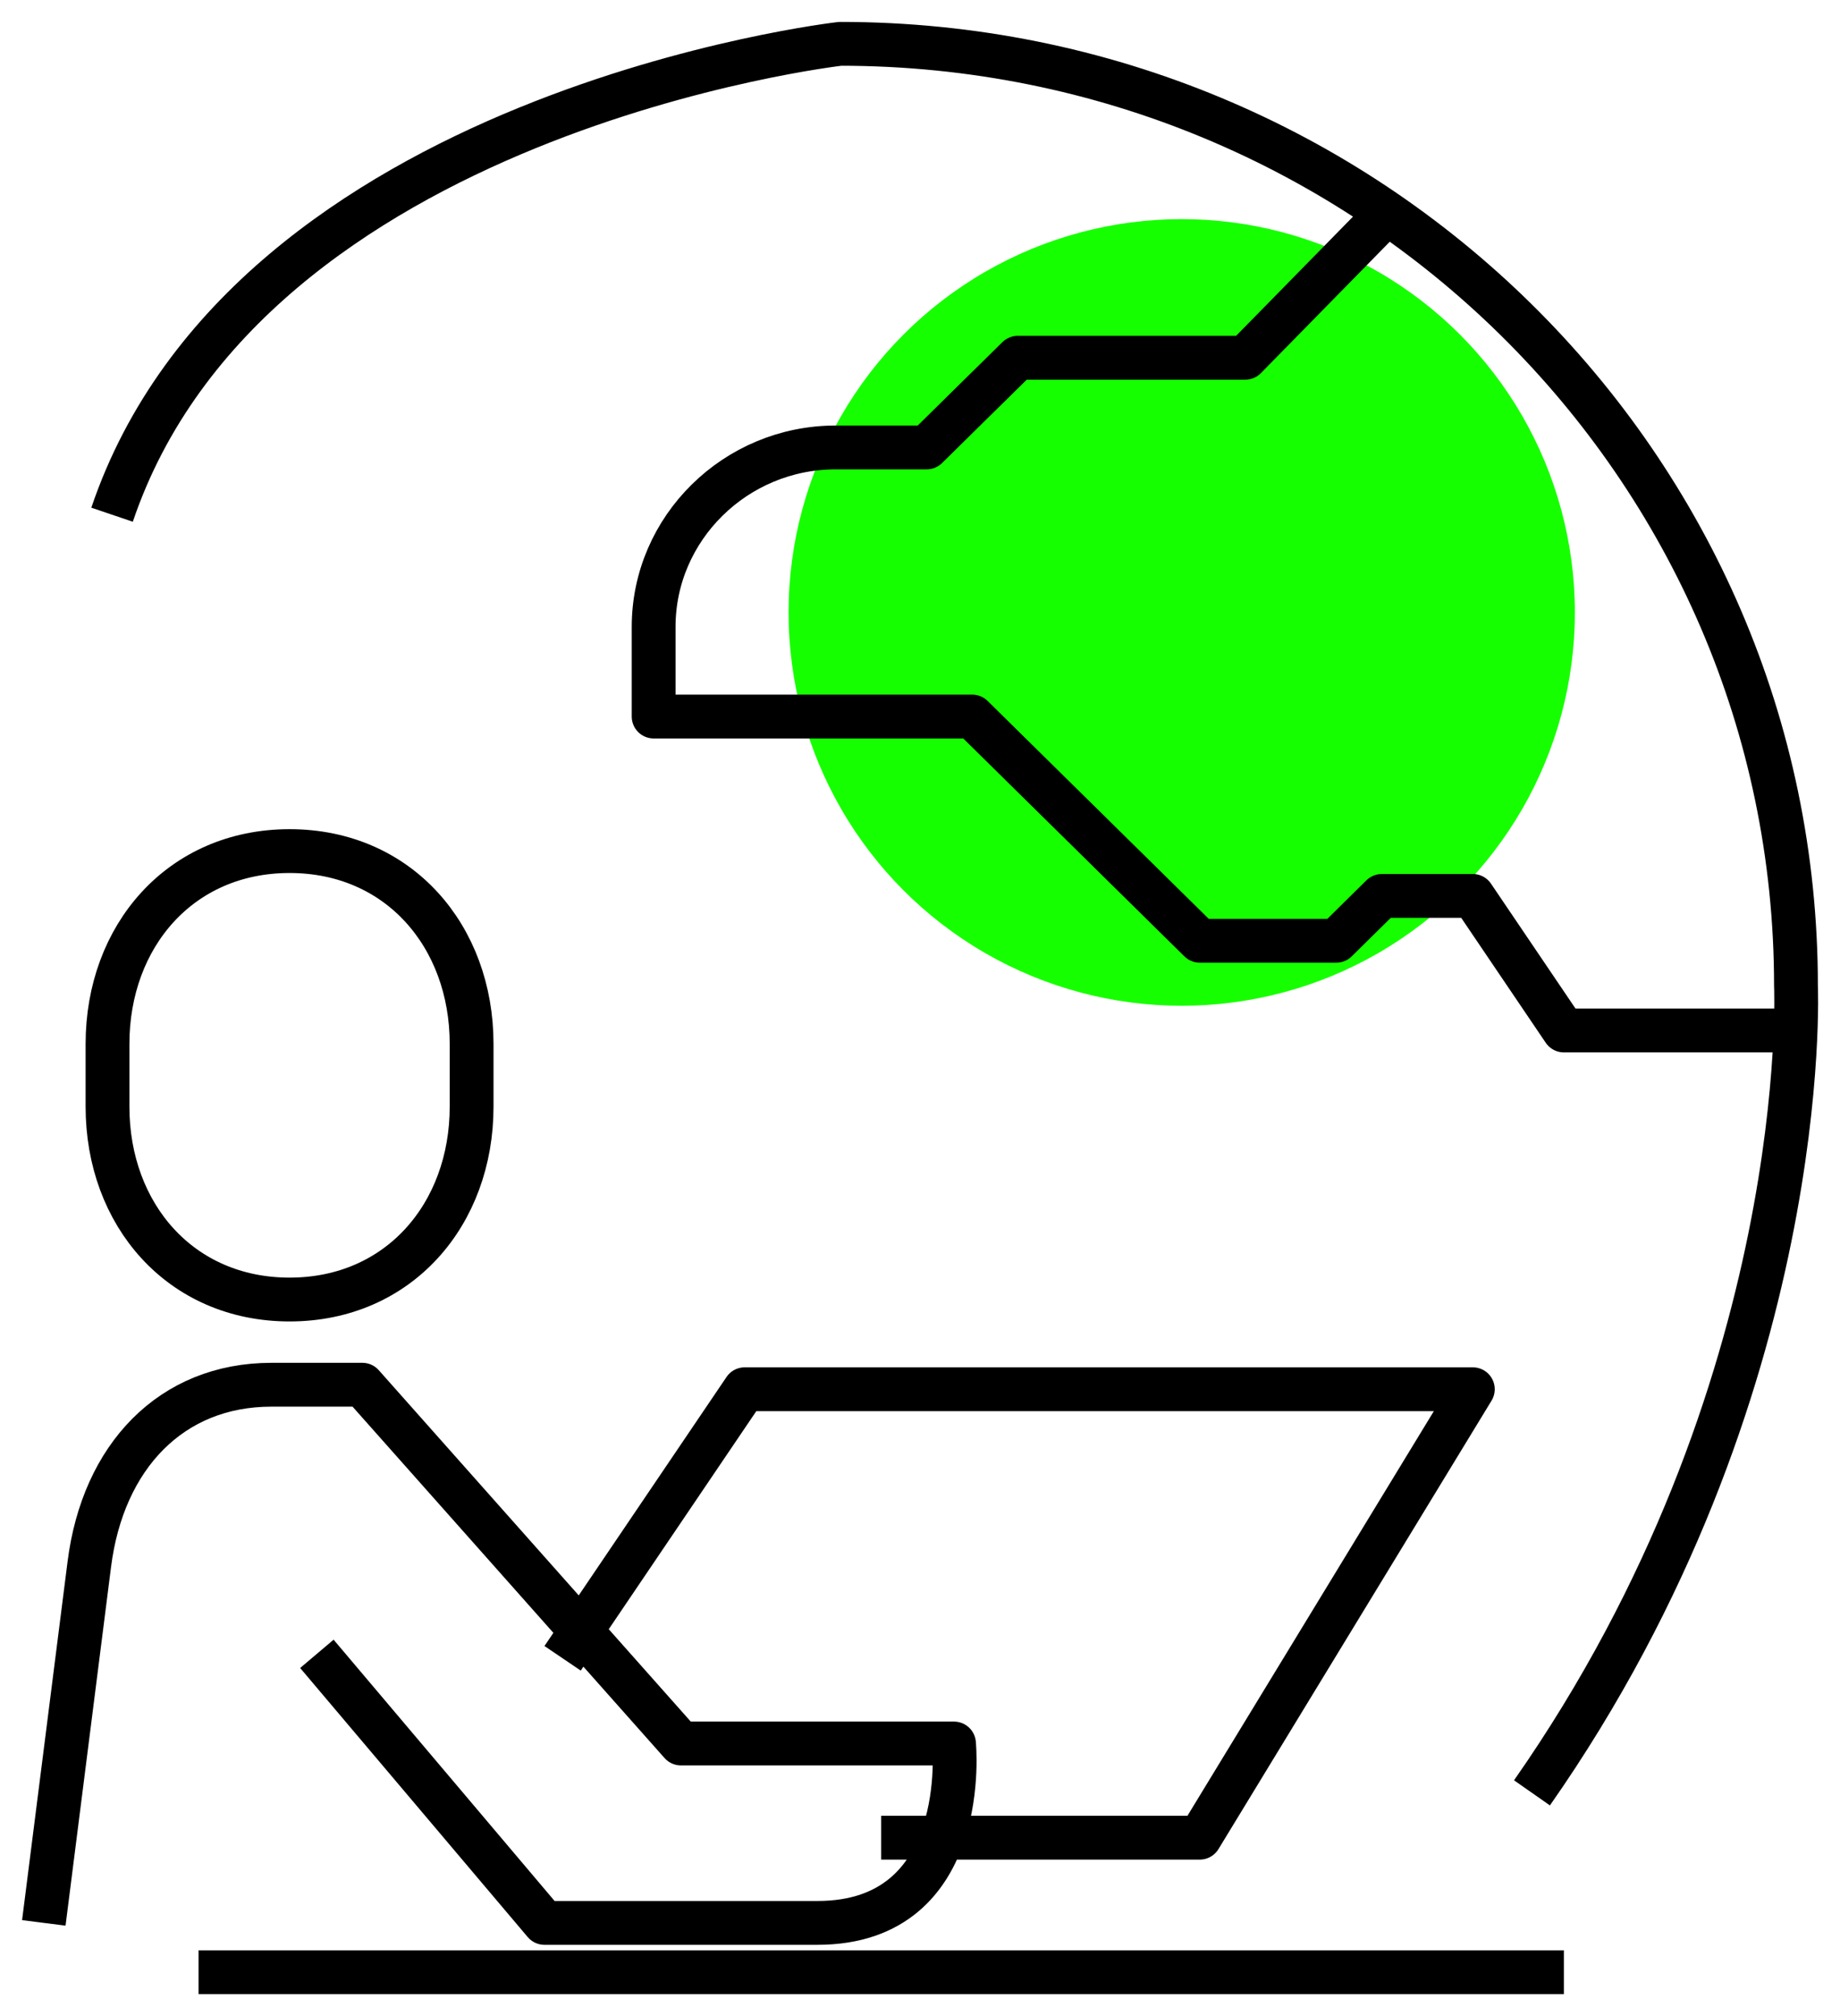 <svg width="42" height="46" viewBox="0 0 42 46" fill="none" xmlns="http://www.w3.org/2000/svg">
<circle cx="26.974" cy="13.974" r="8.974" fill="#16FF00"/>
<path d="M12.842 37.837L16.998 31.698H33.619L27.386 41.93H20.114M4.532 45H35.697M40.891 23.512H35.697L33.619 20.442H31.541L30.503 21.465H27.386L22.192 16.349H14.92V14.302C14.92 12.051 16.79 10.209 19.076 10.209H21.153L23.231 8.163H28.425L31.437 5.093M34.969 40.907C41.41 31.698 40.995 22.488 40.995 22.488C40.995 10.619 31.23 1 19.179 1C19.179 1 5.675 2.535 2.558 11.744M1 43.874C1 43.874 1.727 38.144 2.039 35.688C2.35 33.233 3.909 31.595 6.194 31.595H8.272L15.543 39.781H21.776C21.776 39.781 22.192 43.874 18.66 43.874C16.582 43.874 12.427 43.874 12.427 43.874L7.233 37.735M6.61 29.651C4.116 29.651 2.454 27.707 2.454 25.251V23.819C2.454 21.363 4.116 19.419 6.61 19.419C9.103 19.419 10.765 21.363 10.765 23.819V25.251C10.765 27.707 9.103 29.651 6.61 29.651Z" stroke="black" stroke-miterlimit="10" stroke-linejoin="round"/>
</svg>